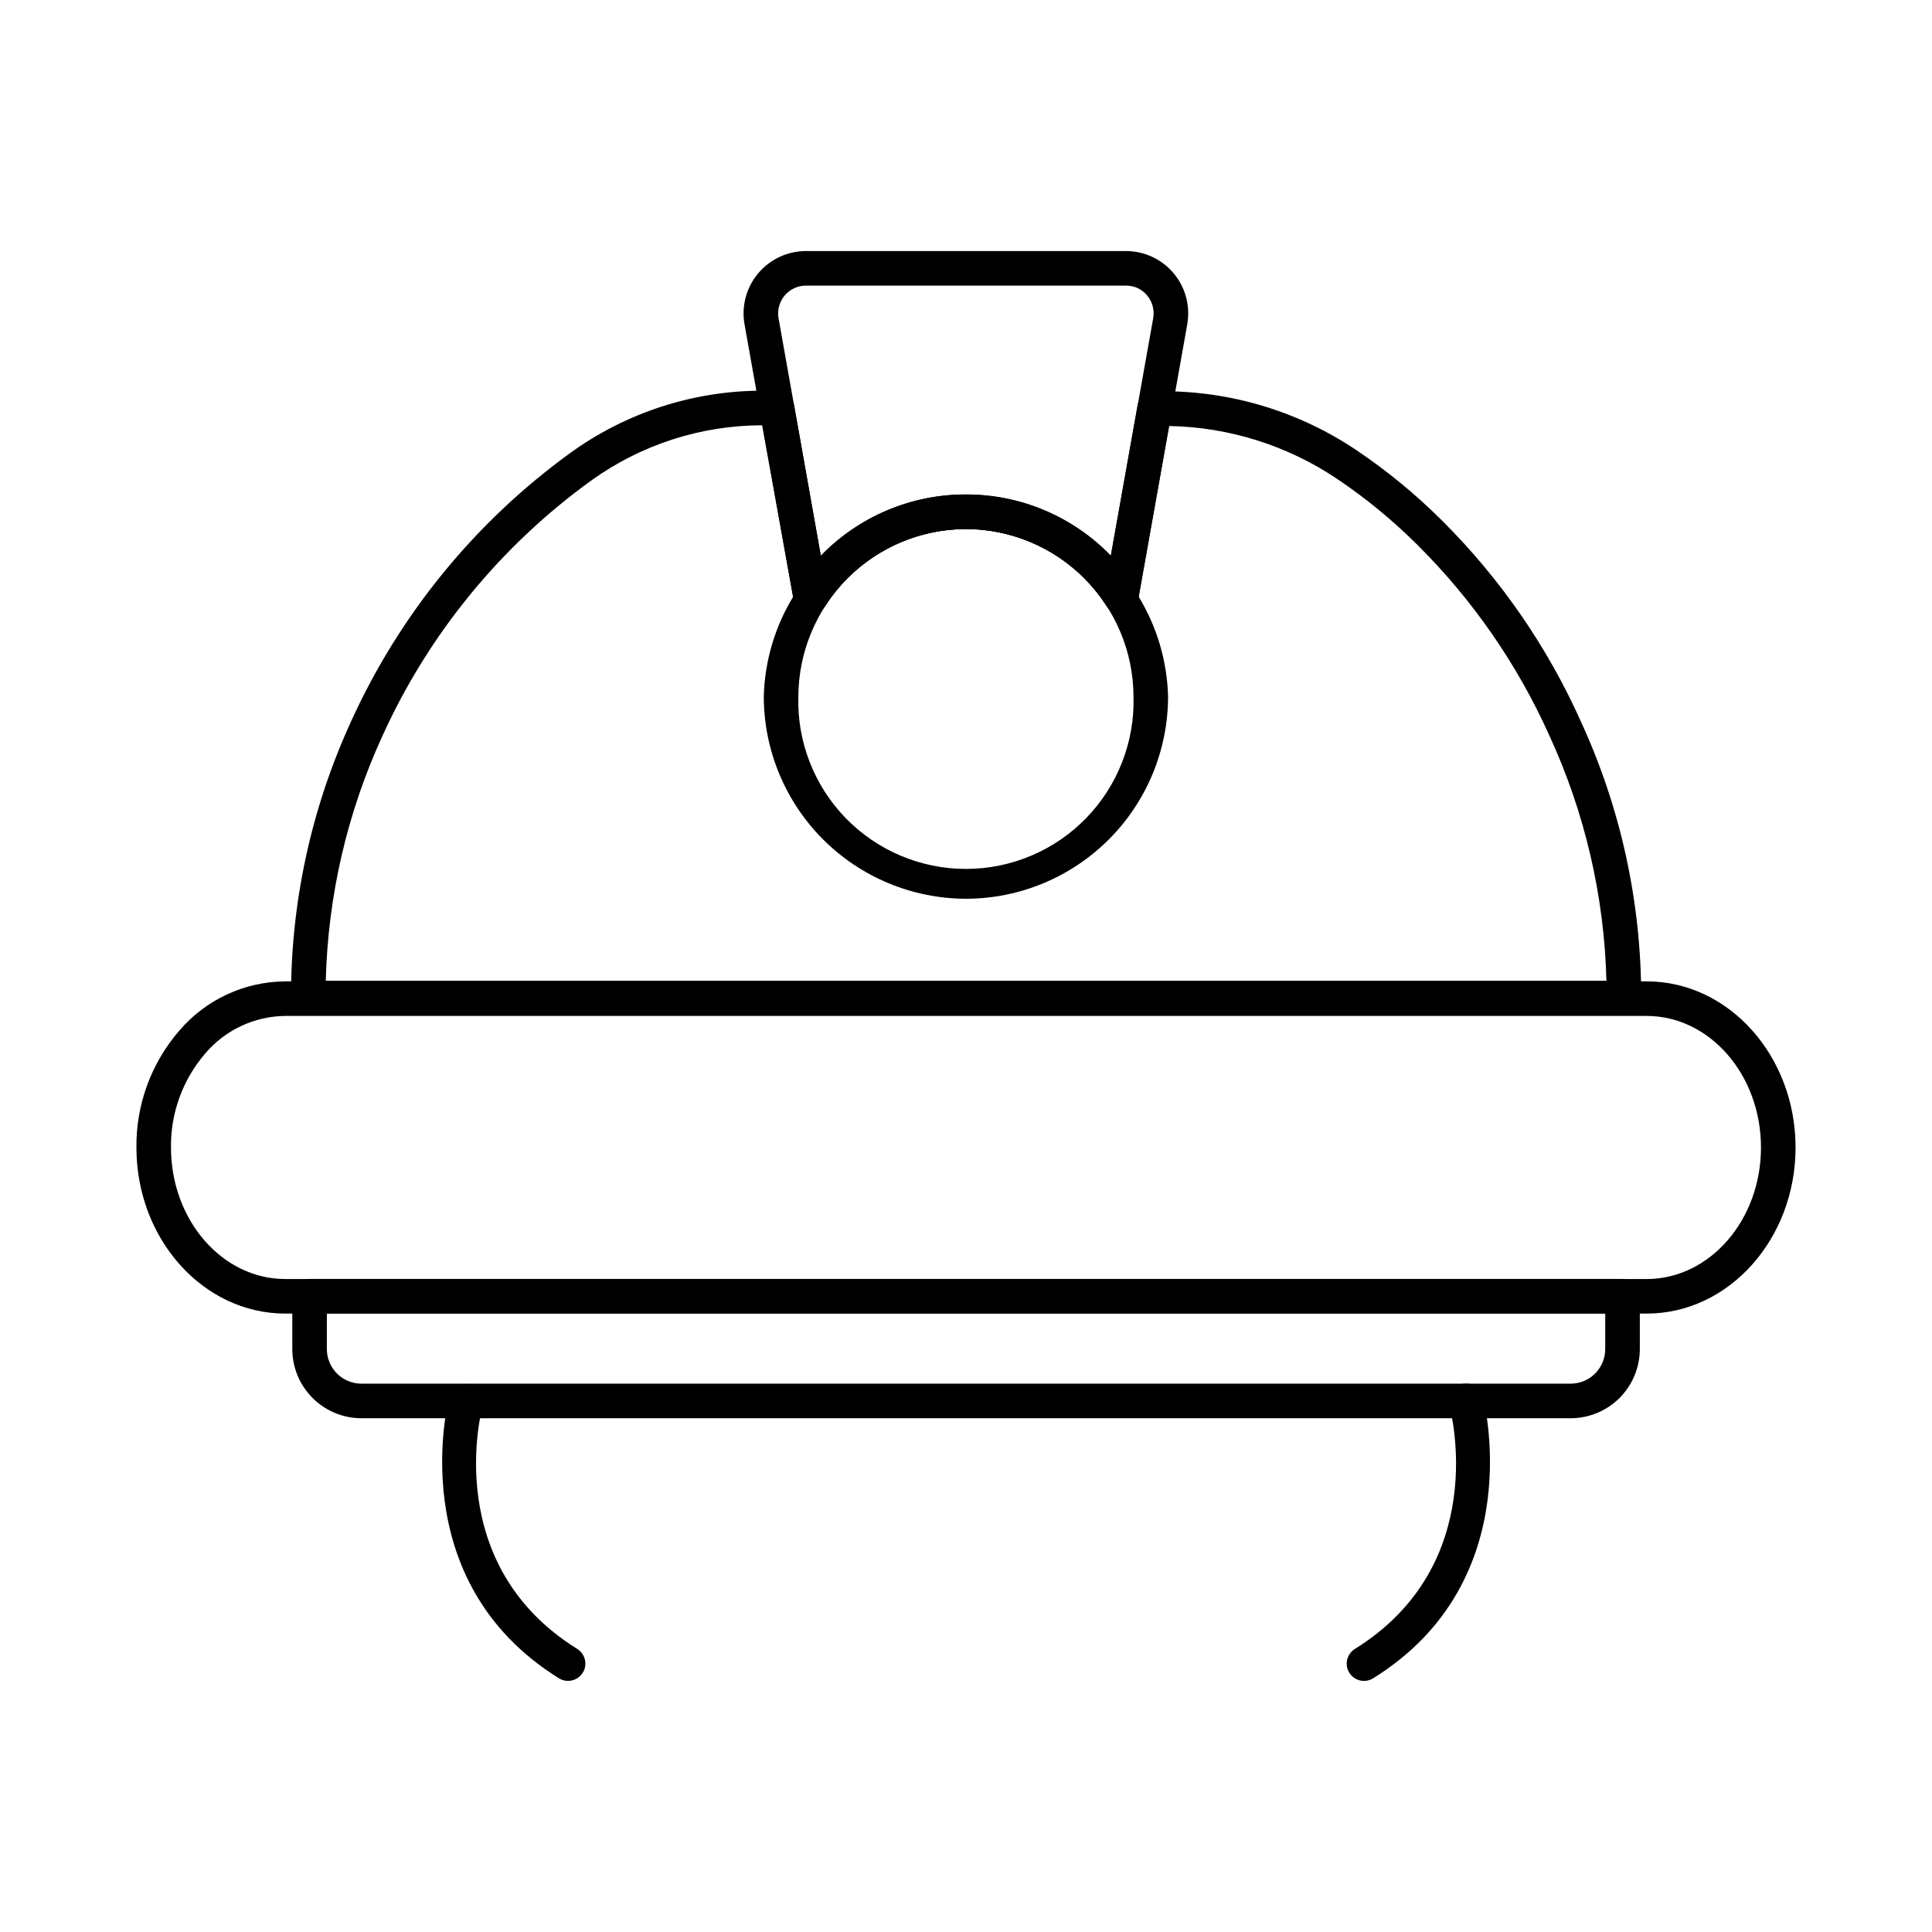 <?xml version="1.0" encoding="UTF-8"?>
<!-- Uploaded to: ICON Repo, www.iconrepo.com, Generator: ICON Repo Mixer Tools -->
<svg fill="#000000" width="800px" height="800px" version="1.1" viewBox="144 144 512 512" xmlns="http://www.w3.org/2000/svg">
 <g>
  <path d="m574.36 413.08h-348.66c-2.531 0-4.578-2.047-4.578-4.578-0.07-25.289 5.356-50.293 15.898-73.281 12.887-28.402 32.945-52.957 58.207-71.254 14.773-10.66 32.527-16.406 50.746-16.434h3.957c2.219 0.004 4.117 1.594 4.508 3.781l7.086 39.965c10.09-10.379 23.945-16.234 38.422-16.234 14.473 0 28.332 5.856 38.422 16.234l7.098-39.824c0.391-2.184 2.289-3.773 4.508-3.773h1.805c18.43-0.09 36.465 5.367 51.754 15.66 7.941 5.348 15.363 11.43 22.168 18.164l0.711 0.711c15.328 15.301 27.723 33.281 36.57 53.051 10.559 22.969 16 47.957 15.949 73.234 0 2.527-2.047 4.574-4.57 4.578zm-344.02-9.16h339.38c-0.57-22.43-5.703-44.508-15.078-64.895-8.402-18.754-20.168-35.809-34.715-50.324l-0.68-0.68c-6.398-6.328-13.375-12.047-20.844-17.074-13.195-8.883-28.68-13.762-44.586-14.051l-8.207 46.031c-0.332 1.855-1.77 3.32-3.621 3.688-1.852 0.363-3.738-0.445-4.754-2.035-8.145-12.699-22.191-20.379-37.277-20.379-15.086 0-29.137 7.68-37.281 20.379-1.012 1.59-2.898 2.398-4.75 2.031-1.855-0.367-3.289-1.832-3.621-3.691l-8.336-46.219v0.004c-16.277 0.023-32.137 5.16-45.344 14.68-23.988 17.355-43.039 40.668-55.277 67.633-9.359 20.391-14.465 42.473-15.012 64.902z"/>
  <path d="m580.4 492.11h-360.81c-21.746 0-39.438-19.742-39.438-44.016-0.117-11.355 3.918-22.363 11.352-30.949 7.019-8.23 17.27-13 28.086-13.07h360.81c21.746-0.004 39.441 19.746 39.441 44.02 0 24.273-17.695 44.016-39.441 44.016zm-360.81-78.879c-8.188 0.086-15.93 3.727-21.219 9.977-5.953 6.914-9.176 15.762-9.059 24.887 0 19.238 13.586 34.859 30.277 34.859h360.81c16.695-0.004 30.281-15.625 30.281-34.859 0-19.238-13.586-34.859-30.277-34.859z"/>
  <path d="m441.11 306.7c-1.566 0-3.023-0.801-3.867-2.121-8.145-12.699-22.191-20.379-37.277-20.379-15.086 0-29.137 7.68-37.281 20.379-1.012 1.59-2.898 2.398-4.75 2.031-1.855-0.367-3.289-1.832-3.621-3.691l-13.055-73.25v0.004c-0.762-4.777 0.605-9.648 3.742-13.332 3.141-3.68 7.731-5.805 12.57-5.809h84.859c4.809 0.008 9.375 2.117 12.5 5.773 3.125 3.66 4.5 8.496 3.758 13.25v0.105l-13.055 73.281c-0.34 1.852-1.777 3.305-3.621 3.664-0.297 0.062-0.598 0.094-0.902 0.094zm-41.109-31.66c14.473-0.051 28.344 5.816 38.391 16.238l11.254-63.16h-0.004c0.316-2.113-0.305-4.262-1.699-5.887-1.363-1.617-3.375-2.547-5.496-2.539h-84.875c-2.144 0.004-4.184 0.941-5.578 2.566-1.398 1.625-2.019 3.781-1.703 5.902l11.238 63.117c10.07-10.434 23.969-16.297 38.473-16.238z"/>
  <path d="m400 382.18c-14.207-0.023-27.824-5.676-37.871-15.719-10.043-10.047-15.695-23.664-15.719-37.871 0.492-18.805 10.809-35.973 27.184-45.238 16.371-9.262 36.402-9.262 52.773 0 16.375 9.266 26.691 26.434 27.184 45.238-0.012 14.203-5.656 27.82-15.695 37.867-10.039 10.047-23.656 15.699-37.855 15.723zm0-97.977v-0.004c-11.766 0.035-23.039 4.719-31.359 13.031-8.324 8.312-13.023 19.578-13.07 31.344-0.344 11.996 4.184 23.625 12.547 32.234 8.367 8.609 19.859 13.465 31.863 13.465 12.004 0 23.496-4.856 31.863-13.465 8.363-8.609 12.891-20.238 12.547-32.234-0.047-11.758-4.738-23.02-13.055-31.332-8.316-8.312-19.582-13-31.336-13.043z"/>
  <path d="m560.24 519.85h-320.46c-4.856-0.008-9.512-1.941-12.945-5.375-3.434-3.434-5.367-8.09-5.375-12.945v-14.016c0-2.531 2.051-4.582 4.582-4.582h347.95c1.215 0 2.379 0.484 3.238 1.344 0.859 0.859 1.34 2.023 1.34 3.238v14.016c-0.008 4.856-1.941 9.516-5.375 12.949-3.438 3.434-8.098 5.363-12.953 5.371zm-329.62-27.762v9.434c0 2.43 0.965 4.762 2.684 6.481 1.719 1.715 4.047 2.68 6.477 2.68h320.46c2.43 0 4.758-0.965 6.477-2.68 1.719-1.719 2.684-4.051 2.684-6.481v-9.434z"/>
  <path d="m294.55 589.46c-0.852-0.004-1.688-0.242-2.414-0.688-41.902-26.031-29.176-74.238-29.043-74.734 0.715-2.387 3.203-3.766 5.602-3.106 2.402 0.66 3.836 3.117 3.231 5.531-0.457 1.715-10.957 42.137 25.047 64.516 1.738 1.082 2.547 3.184 1.984 5.148-0.562 1.969-2.359 3.32-4.406 3.32z"/>
  <path d="m505.47 589.46c-2.047 0-3.844-1.355-4.406-3.32-0.562-1.969 0.246-4.07 1.984-5.148 36.008-22.363 25.512-62.801 25.047-64.516-0.672-2.445 0.762-4.973 3.207-5.644 2.441-0.672 4.969 0.762 5.641 3.207 0.137 0.484 12.855 48.695-29.043 74.723h0.004c-0.73 0.457-1.574 0.695-2.434 0.699z"/>
 </g>
</svg>